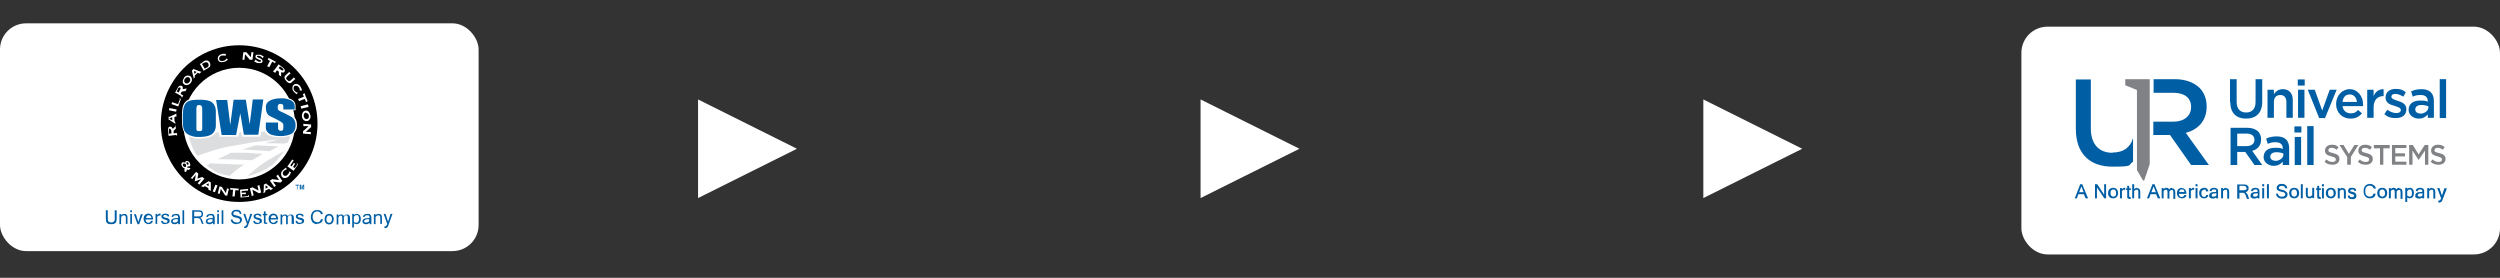 <?xml version="1.0" encoding="UTF-8"?> <svg xmlns="http://www.w3.org/2000/svg" version="1.1" viewBox="0 0 900 100"><rect x="0" y="0" width="900" height="100" fill="#333333" stroke="none"/><defs><style> .cls-1 { fill: #fff; } .cls-2 { fill: #808285; } .cls-3 { fill: #dcddde; } .cls-4 { fill: #005ea5; } </style></defs><g><g id="Layer_1"><g><path id="Polygon_3" class="cls-1" d="M286.8,53.6l-35.5,17.7v-35.5l35.5,17.7Z"></path><path id="Polygon_3-2" class="cls-1" d="M467.7,53.6l-35.5,17.7v-35.5l35.5,17.7Z"></path><path id="Polygon_3-3" class="cls-1" d="M648.7,53.6l-35.5,17.7v-35.5l35.5,17.7Z"></path></g><g><rect class="cls-1" y="8.4" width="172.3" height="82" rx="9.4" ry="9.4"></rect><path id="Path_195" d="M114.3,44.5c0-15.6-12.6-28.2-28.2-28.2-15.6,0-28.2,12.6-28.2,28.2s12.6,28.2,28.2,28.2h0c15.6,0,28.2-12.6,28.2-28.2Z"></path><circle id="Ellipse_11" class="cls-1" cx="86.1" cy="44.5" r="20.1"></circle><path id="Path_196" class="cls-1" d="M63.4,48.7h0s0,0,0-.1c0,0,0,0-.1,0l-2.5.3s0,0-.1,0c0,0,0,0,0,.1h0s-.2-2-.2-2c0-.3,0-.7.1-1,.1-.2.3-.4.6-.4.2,0,.4,0,.6.2.2.2.3.4.4.6l.8-.8s0,0,.1-.2c0,0,0-.2.1-.3h0s.1,1.2.1,1.2h0s0,0,0,0c0,0,0,0,0,0,0,0,0,0,0,0,0,0,0,0,0,0l-.8.8v.9c0,0,1.1-.1,1.1-.1,0,0,0,0,.1,0,0,0,0,0,0-.1h0s.1,1,.1,1h0ZM60.8,47.1v1c.1,0,.9,0,.9,0v-1c-.1-.2-.2-.4-.3-.6,0-.1-.2-.2-.3-.2-.1,0-.2,0-.3.2,0,.2,0,.4,0,.7h0Z"></path><path id="Path_197" class="cls-1" d="M63.1,44.7h0c0-.1-.1-.2-.2-.3,0,0,0,0,0,0l-2.2-1.4s0,0,0,0c0,0,0,0,0,0,0,0,0,0,0,0,0,0,0,0,0,.1h0v-1.1h.2s0,0,0,.1c0,0,0,0,0,0h0s0,0,0,0l2.4-1.1c0,0,.2,0,.2-.1,0,0,0,0,0-.1h0v1.2h-.2s0,0,0-.1c0,0,0,0,0,0h0s0,0,0,0l-.5.2v1.5c-.1,0,.3.3.3.3,0,0,0,0,0,0,0,0,0,0,0,0,0,0,0,0,0,0,0,0,0,0,0-.1h0v1h0,0ZM61,42.7l1,.6v-1.1c0,0-1,.4-1,.4h0Z"></path><path id="Path_198" class="cls-1" d="M63.5,39.4s0,0,.1,0c0,0,0,0,0-.1h0s-.2,1-.2,1h0c0,0,0-.1,0-.1,0,0,0,0-.1,0l-2.4-.5s0,0-.1,0c0,0,0,0,0,.1h0s.2-1,.2-1h0c0,0,0,.1,0,.1,0,0,0,0,.1,0l2.4.5h0Z"></path><path id="Path_199" class="cls-1" d="M64.4,35.5s0,0,0-.1c0,0,0,0,0,0h0c0,0,.8.2.8.2h0c0,0,0,0-.1,0,0,0,0,0,0,.1l-1,2.8h0c0,0,0-.1,0-.2,0,0,0,0,0,0l-2.3-.8s0,0-.1,0c0,0,0,0,0,.1h0s.3-1,.3-1h0c0,0,0,.1,0,.2,0,0,0,0,0,0l2.1.7.7-1.9h0Z"></path><path id="Path_200" class="cls-1" d="M65.3,34.8h0c0,0,0-.1,0-.2,0,0,0,0,0,0l-2.1-1.2s0,0-.1,0c0,0,0,0-.1,0h0s1-1.8,1-1.8c.1-.3.4-.6.7-.7.2-.1.5-.1.7,0,.2,0,.3.3.4.5,0,.2,0,.5,0,.7l1.1-.2c0,0,.1,0,.2,0,0,0,.2,0,.2-.1h0s-.6,1.1-.6,1.1h0c0,0,0-.1,0-.1,0,0,0,0,0,0h-.2l-1.1.2-.4.8.8.5s0,0,.1,0c0,0,0,0,.1,0h0s-.5.9-.5.9h0ZM64.1,32l-.5.9.7.4.5-.9c.1-.2.2-.4.2-.6,0-.1,0-.3-.2-.3-.1,0-.3,0-.4,0-.2.2-.3.3-.4.5h0Z"></path><path id="Path_201" class="cls-1" d="M66.2,28c.3-.4.7-.7,1.2-.8.4,0,.9,0,1.2.3.3.3.5.7.5,1.1,0,.5-.2,1-.5,1.3-.3.4-.7.6-1.2.7-.7.2-1.5-.3-1.6-1,0-.1,0-.2,0-.3,0-.5.2-.9.5-1.3h0ZM66.6,29.8c.2.2.5.3.8.2.3,0,.6-.2.8-.5.2-.2.3-.5.3-.8,0-.3-.1-.5-.3-.7-.2-.2-.5-.3-.8-.2-.3,0-.6.2-.8.5-.2.2-.3.5-.3.8,0,.3.1.5.3.7h0Z"></path><path id="Path_202" class="cls-1" d="M69.7,28.4h0c0-.2,0-.3,0-.4,0,0,0,0,0,0l-.6-2.5s0,0,0,0,0,0,0,0c0,0,0,0,0,0,0,0,0,0-.1,0h0s.8-.8.8-.8h0c0,0,0,.1,0,.2,0,0,0,0,0,0,0,0,0,0,0,0,0,0,0,0,0,0l2.4.9c0,0,.2,0,.2,0,0,0,.1,0,.2,0h0c0,0-.9.8-.9.8h0c0,0,0-.1,0-.2,0,0,0,0,0,0h0s0,0,0,0l-.5-.2-1.1,1v.5c.1,0,.1,0,.1,0,0,0,0,0,0,0,0,0,0,0,0,0,0,0,0,0,.1,0h0c0,0-.8.7-.8.7h0,0ZM69.8,25.5l.2,1.1.8-.7-1.1-.4h0Z"></path><path id="Path_203" class="cls-1" d="M73.1,22.2c.3-.2.5-.3.8-.4.2,0,.4,0,.6,0,.2,0,.4,0,.6.2.2.1.3.3.4.5.1.2.2.4.2.6,0,.2,0,.4,0,.6,0,.2-.2.4-.4.5-.2.2-.5.4-.7.5l-1.4.8h0c0,0,0-.1,0-.2,0,0,0,0,0-.1l-1.2-2.1s0,0,0,0c0,0,0,0-.1,0h0c0,0,1.4-.9,1.4-.9h0ZM72.7,23l1,1.7.8-.4c.3-.1.5-.4.6-.6,0-.3,0-.6-.1-.8-.1-.2-.3-.4-.6-.5-.3,0-.6,0-.9.2l-.8.4h0Z"></path><path id="Path_204" class="cls-1" d="M81.5,21h0s.6.5.6.5h0s0,0,0,0h0s0,0-.2.1c-.4.3-.8.6-1.3.7-.5.1-1,.1-1.4,0-.7-.3-1-1.1-.7-1.8,0-.1.1-.2.2-.3.3-.4.8-.7,1.3-.8.3,0,.6-.1.9,0,.2,0,.3,0,.5,0,0,0,0,0,0,0,0,0,0,0,0,0h0s-.3.8-.3.8h0c0-.1-.2-.2-.4-.2-.3,0-.5,0-.8,0-.3,0-.6.2-.8.5-.2.2-.2.5-.2.8,0,.3.3.5.5.6.3.1.6.1,1,0,.3,0,.5-.2.8-.4.2-.2.3-.3.3-.4,0,0,0,0,0,0,0,0,0,0,0,0h0Z"></path><path id="Path_206" class="cls-1" d="M88.2,19.7l-.2,1.7s0,0,0,.1c0,0,0,0,.1,0h0c0,0-.9,0-.9,0h0c0,0,0,0,.1-.1,0,0,0,0,0-.1l.3-2.4s0,0,0-.1c0,0,0,0-.1,0h0c0,0,1.2,0,1.2,0h0c0,0,0,0,0,0,0,0,0,0,0,0,0,0,0,0,0,0,0,0,0,0,0,0l1.6,1.8.2-1.7s0,0,0-.1c0,0,0,0-.1,0h0c0,0,.9,0,.9,0h0c0,0,0,0-.1.1,0,0,0,0,0,.1l-.3,2.4s0,0,0,.1c0,0,0,0,.1,0h0c0,0-1.1,0-1.1,0h0c0,0,0,0,0,0,0,0,0,0,0,0,0,0,0,0,0,0,0,0,0,0,0,0l-1.6-1.9Z"></path><path id="Path_207" class="cls-1" d="M91.6,22l.5-.6h0c0,0,0,0,0,0,0,0,0,0,0,0,0,0,0,.2.3.4.2.2.5.3.7.4.2,0,.4.1.6,0,.2,0,.3,0,.3-.2,0-.2-.2-.4-.7-.5-.2,0-.3-.1-.4-.2-.3,0-.6-.3-.8-.5-.1-.2-.2-.4-.1-.6,0-.3.3-.5.6-.5.4,0,.8,0,1.1,0,.4.1.8.4,1.1.6,0,0,.1,0,.2.1h0s0,0,0,0h0c0,0-.6.6-.6.6h0c0-.2,0-.3-.3-.5-.2-.2-.4-.3-.7-.4-.2,0-.4,0-.6,0-.2,0-.3,0-.3.2,0,.1.1.3.6.5.2,0,.4.2.5.2.3.1.6.3.8.6.1.2.2.4.1.6-.1.3-.4.5-.6.5-.4,0-.8,0-1.2,0-.4-.1-.8-.4-1.2-.6,0,0-.1,0-.1,0s0,0,0,0,0,0,0,0h0c0,0,0,0,0,0h0Z"></path><path id="Path_208" class="cls-1" d="M96.5,21.4c0,0,0,0-.1,0s0,0,0,0h0s.4-.7.4-.7h0c0,0,0,.1,0,.2,0,0,0,0,0,0l2.4,1.3c0,0,0,0,.1,0s0,0,0,0h0s-.4.7-.4.7h0c0-.1,0-.2,0-.2,0,0,0,0,0,0l-.9-.5-1,1.9s0,0,0,.1c0,0,0,0,0,0h0c0,0-.9-.4-.9-.4h0c0,0,0,0,.1,0,0,0,0,0,0,0l1-1.9-.9-.5h0Z"></path><path id="Path_209" class="cls-1" d="M98.6,25.3h0s0,0,.1,0c0,0,0,0,0,0l1.5-2s0,0,0-.1c0,0,0,0,0-.1h0c0,0,1.6,1.2,1.6,1.2.3.2.5.5.7.8.1.4,0,.8-.4,1,0,0-.1,0-.2,0-.3,0-.5,0-.7-.1v1.1c0,0,0,.1,0,.2,0,0,0,.2.1.3h0c0,0-1-.7-1-.7h0s0,0,.1,0c0,0,0,0,0,0,0,0,0,0,0,0,0,0,0,0,0,0v-1.1l-.7-.5-.6.8s0,0,0,.1c0,0,0,0,0,.1h0c0,0-.8-.6-.8-.6h0ZM101.6,24.5l-.8-.6-.5.6.8.6c.2.1.4.2.6.3.1,0,.3,0,.3-.1,0,0,0-.2,0-.4-.1-.2-.3-.3-.5-.5h0Z"></path><path id="Path_210" class="cls-1" d="M103.3,27.7c-.2.1-.3.3-.3.5,0,.2.2.5.4.6.2.2.4.3.6.4.2,0,.4,0,.6-.2l1.1-1s0,0,0-.1c0,0,0,0,0-.1h0s.7.7.7.7h0s0,0-.1,0c0,0,0,0-.1,0l-1.2,1.1c-.2.3-.6.4-.9.3-.4-.1-.8-.4-1.1-.8-.3-.3-.5-.7-.6-1.1,0-.3.1-.7.4-.9l1.2-1.1s0,0,0-.1c0,0,0,0,0-.1h0s.7.7.7.7h0s0,0-.1,0c0,0,0,0-.1,0l-1.1,1h0Z"></path><path id="Path_211" class="cls-1" d="M107.2,33.2h0s-.3.8-.3.8h0c0-.1,0-.1,0-.1,0,0-.1,0-.2-.1-.4-.2-.8-.6-1.1-1-.3-.4-.4-.9-.3-1.4,0-.4.3-.8.6-1,.4-.2.8-.3,1.2-.1.5.2.9.5,1.1,1,.2.3.3.5.4.8,0,.3.1.5.1.5,0,0,0,0,0,0,0,0,0,0,0,0h0c0,0-.8,0-.8,0h0c0,0,0,0,0,0,0,0,0-.2,0-.4,0-.3-.1-.5-.3-.7-.2-.3-.4-.5-.7-.6-.3-.1-.6,0-.8,0-.2.1-.4.4-.4.7,0,.3,0,.7.2.9.1.2.3.4.6.6.2.2.4.2.4.2,0,0,0,0,0,0s0,0,0,0h0Z"></path><path id="Path_212" class="cls-1" d="M109.1,34s0,0,0-.1c0,0,0,0-.1,0h0c0,0,.7-.4.7-.4h0c0,0,0,.1,0,.2,0,0,0,0,0,.1l1,2.5s0,0,0,.1c0,0,0,0,.1,0h0c0,0-.7.4-.7.4h0c0-.1.1-.2,0-.3,0,0,0,0,0,0l-.4-.9-2,.8s0,0,0,0c0,0,0,0,0,.1h0s-.4-.9-.4-.9h0s0,0,0,0c0,0,0,0,.1,0l2-.8-.4-.9h0Z"></path><path id="Path_213" class="cls-1" d="M108.6,39.1s0,0-.1,0c0,0,0,0,0,.1h0s-.3-1-.3-1h0s0,0,0,0c0,0,0,0,.1,0l2.4-.6s0,0,.1,0c0,0,0,0,0-.1h0s.3,1,.3,1h0s0,0,0,0c0,0,0,0-.1,0l-2.4.6h0Z"></path><path id="Path_214" class="cls-1" d="M111.8,41.5c0,.5,0,1-.3,1.4-.4.7-1.2.9-1.9.5,0,0-.2-.1-.3-.2-.7-.7-.8-1.8-.3-2.7.2-.4.6-.6,1-.7.4,0,.8,0,1.1.4.3.3.5.8.6,1.3h0ZM110.2,40.5c-.3,0-.5.2-.7.4-.3.6-.2,1.2.2,1.7.4.4,1,.3,1.3,0,0,0,0,0,0,0,.2-.3.2-.6.2-.9,0-.3-.2-.6-.4-.8-.2-.2-.5-.3-.7-.2h0Z"></path><path id="Path_215" class="cls-1" d="M111,45.4h-1.7c0-.1,0-.1-.1-.1s0,0,0,.1h0v-.9h.1c0,0,0,.1,0,.1,0,0,0,0,.1,0l2.5.2s0,0,.1,0c0,0,0,0,0-.1h0v1.2h-.2s0,0,0,0c0,0,0,0,0,0,0,0,0,0,0,0,0,0,0,0,0,0l-1.7,1.6h1.7c0,.1,0,.1.1.1,0,0,0,0,0-.1h0v.9h-.1s0,0,0-.1c0,0,0,0-.1,0l-2.5-.2s0,0-.1,0c0,0,0,0,0,.1h0v-1.1h.2s0,0,0,0c0,0,0,0,0,0,0,0,0,0,0,0,0,0,0,0,0,0l1.8-1.7h0Z"></path><path id="Path_216" class="cls-1" d="M66.6,60.7c-.2,0-.4-.2-.6-.3-.2-.1-.3-.3-.4-.4-.2-.3-.3-.6-.3-.9,0-.3.1-.5.3-.6.1-.1.3-.1.5-.1.2,0,.4.1.6.2,0-.1,0-.2.1-.4,0,0,.1-.2.2-.2.2-.1.4-.1.6,0,.3.1.5.3.6.5.2.2.3.5.3.8,0,.2,0,.4-.3.6,0,0-.2,0-.3,0-.1,0-.3,0-.4,0,0,0,0,.2,0,.2,0,0,0,.2-.1.3.2,0,.4,0,.7,0,.2,0,.4.2.5.3l-.7.5h0c0,0,0,0,0,0,0,0,0,0,0,0,0,0,0,0,0,0,0,0-.2-.1-.3-.1-.1,0-.3,0-.4,0,0,0,0,.2,0,.3,0,0,0,.1,0,.2,0,0,0,0,0,0,0,0,0,0,0,0h0c0,0-.6.4-.6.4h0c-.1-.2-.2-.4-.2-.5,0-.2,0-.4,0-.6h0ZM66,58.9c-.1,0-.2.2-.2.4,0,.4.3.7.6.8.1,0,.3,0,.4,0,.1,0,.2-.2.2-.4,0-.2,0-.4-.1-.5,0-.1-.2-.2-.4-.3-.1,0-.3,0-.4,0h0ZM67.2,58.4c0,0-.1.2-.1.3,0,.1,0,.2.1.3,0,.1.2.2.3.3,0,0,.2,0,.3,0,0,0,.1-.2.1-.3,0-.1,0-.2-.1-.3,0-.1-.2-.2-.3-.3,0,0-.2,0-.3,0h0Z"></path><path id="Path_217" class="cls-1" d="M68.8,63.9h0s0,0,.1,0c0,0,0,0,0,0l1.6-1.9s0,0,0-.1c0,0,0,0,0-.1h0s.9.7.9.7h0s0,0,0,0c0,0,0,0,0,0,0,0,0,0,0,0h0s-.3,1.8-.3,1.8l1.7-.6s0,0,0,0c0,0,0,0,0,0,0,0,0,0,0,0,0,0,0,0,0,0h0c0,0,.9.7.9.7h0c0,0-.2,0-.2,0,0,0,0,0,0,0l-1.6,1.9s0,0,0,.1c0,0,0,0,0,.1h0c0,0-.8-.6-.8-.6h0s0,0,.1,0c0,0,0,0,0,0l1.2-1.4-2.3.8.4-2.4-1.2,1.4s0,0,0,.1c0,0,0,0,0,.1h0c0,0-.7-.5-.7-.5h0Z"></path><path id="Path_218" class="cls-1" d="M72.4,66.9h0c.1,0,.3,0,.4-.2,0,0,0,0,0,0l2.2-1.4s0,0,0,0c0,0,0,0,0,0,0,0,0,0,0,0,0,0,0,0,0-.1h0c0,0,1,.5,1,.5h0s0,0-.1,0c0,0,0,0,0,0,0,0,0,0,0,0,0,0,0,0,0,0v2.6c0,0,0,.2,0,.3,0,0,0,.1,0,.1h0c0,0-1-.5-1-.5h0c0,0,0,0,.1,0,0,0,0,0,0,0,0,0,0,0,0,0,0,0,0,0,0,0v-.5s-1.3-.7-1.3-.7l-.4.3s0,0,0,0c0,0,0,0,0,0,0,0,0,0,0,0,0,0,0,0,0,.1h0c0,0-.9-.4-.9-.4h0ZM75.2,65.9l-1,.6.9.5v-1.2h0,0Z"></path><path id="Path_219" class="cls-1" d="M77.4,69.1s0,0,0,.1c0,0,0,0,0,0h0c0,0-.9-.3-.9-.3h0c0,0,0,0,.1,0,0,0,0,0,0,0l.9-2.3s0,0,0-.1c0,0,0,0,0,0h0c0,0,.9.3.9.3h0c0,0,0,0-.1,0,0,0,0,0,0,0l-.9,2.3h0Z"></path><path id="Path_220" class="cls-1" d="M79.5,68l-.4,1.7s0,0,0,.1c0,0,0,0,.1,0h0c0,0-.9-.2-.9-.2h0c0,0,.1,0,.1,0,0,0,0,0,0,0l.6-2.4s0,0,0-.1c0,0,0,0-.1,0h0c0,0,1.1.2,1.1.2h0c0,0,0,0,0,0,0,0,0,0,0,0h0c0,0,0,.1,0,.2l1.3,2,.4-1.6s0,0,0-.1c0,0,0,0-.1,0h0c0,0,.9.2.9.2h0c0,0-.1,0-.1,0,0,0,0,0,0,0l-.6,2.4s0,0,0,.1c0,0,0,0,.1,0h0c0,0-1-.2-1-.2h0c0,0,0,0,0,0,0,0,0,0,0,0h0c0,0,0-.1,0-.2l-1.4-2.1h0Z"></path><path id="Path_221" class="cls-1" d="M83,68.3s0,0-.1,0c0,0,0,0,0,.1h0v-.8h.1s0,0,0,.1c0,0,0,0,.1,0l2.7.2s0,0,.1,0c0,0,0,0,0-.1h0v.8h-.1s0,0,0-.1c0,0,0,0-.1,0h-1c0,0-.2,2.1-.2,2.1,0,0,0,0,0,.1s0,0,.1,0h0c0,0-1,0-1,0h0c0,0,0,0,.1-.1,0,0,0,0,0-.1l.2-2.2h-1c0,0,0,0,0,0Z"></path><path id="Path_222" class="cls-1" d="M89.5,70.2c0,0,.1,0,.1,0,0,0,0,0,0-.1h0v.8c0,0,0,0,0,0,0,0,0,0,0,0,0,0,0,0-.1,0l-3,.2h0c0,0,0-.1.1-.1,0,0,0,0,0-.1l-.2-2.5s0,0,0-.1c0,0,0,0-.1,0h0c0,0,2.9-.3,2.9-.3,0,0,0,0,.1,0,0,0,0,0,0-.1h0v.8c0,0,0,0,0,0,0,0,0-.1-.2-.1,0,0,0,0,0,0l-2.1.2v.6s1.4-.1,1.4-.1c0,0,0,0,.1,0,0,0,0,0,0-.1h0v.7c0,0,0,0,0,0,0,0,0,0,0,0,0,0,0,0-.1,0h-1.3c0,.1,0,.9,0,.9l2.1-.2h0Z"></path><path id="Path_223" class="cls-1" d="M90.9,68.5l.4,1.7s0,0,0,.1c0,0,0,0,.1,0h0c0,0-.9.3-.9.3h0c0,0,0-.1.1-.2,0,0,0,0,0-.1l-.6-2.4s0,0,0-.1c0,0,0,0-.1,0h0c0,0,1.1-.4,1.1-.4h0c0,0,0,0,0,.1,0,0,0,0,0,0,0,0,0,0,0,0,0,0,0,0,0,0l2.1,1.1-.4-1.6s0,0,0-.1c0,0,0,0-.1,0h0c0,0,.9-.3.9-.3h0c0,0,0,.1-.1.1,0,0,0,0,0,.1l.6,2.4s0,0,0,.1c0,0,0,0,.1,0h0c0,0-1,.3-1,.3h0c0,0,0-.1,0-.1,0,0,0,0,0,0,0,0,0,0,0,0,0,0,0,0,0,0l-2.2-1.2h0,0Z"></path><path id="Path_224" class="cls-1" d="M94.8,69.5h0c0-.2.1-.3.1-.4h0s.1-2.6.1-2.6h0c0,0,0,0,0,0,0,0,0,0,0,0,0,0,0,0-.1,0h0c0,0,1-.5,1-.5h0c0,0,0,.1,0,.2,0,0,0,0,0,0,0,0,0,0,0,0h0s2.1,1.6,2.1,1.6c0,0,.1,0,.2.1,0,0,.1,0,.2,0h0c0,0-1.1.6-1.1.6h0c0,0,0-.1,0-.2,0,0,0,0,0,0,0,0,0,0,0,0,0,0,0,0,0,0l-.4-.3-1.4.6v.5s0,0,0,0c0,0,0,0,0,0,0,0,0,0,0,0,0,0,0,0,.1,0h0c0,0-.9.5-.9.5h0ZM95.6,66.7v1.2c0,0,.9-.5.9-.5l-.9-.7h0Z"></path><path id="Path_225" class="cls-1" d="M98.3,65.4l1,1.4s0,0,0,0c0,0,0,0,.1,0h0c0,0-.8.6-.8.6h0c0,0,0-.1,0-.2,0,0,0,0,0-.1l-1.4-2s0,0,0,0c0,0,0,0-.1,0h0c0,0,1-.7,1-.7h0c0,0,0,.1,0,.1,0,0,0,0,0,0,0,0,0,0,0,0,0,0,0,0,0,0l2.4.3-1-1.4s0,0,0,0c0,0,0,0-.1,0h0c0,0,.8-.6.8-.6h0c0,0,0,.1,0,.2,0,0,0,0,0,.1l1.4,2s0,0,0,0c0,0,0,0,.1,0h0c0,0-.9.7-.9.7h0c0,0,0-.1,0-.1,0,0,0,0,0,0,0,0,0,0,0,0,0,0,0,0,0,0l-2.5-.3h0Z"></path><path id="Path_226" class="cls-1" d="M103.9,61.9h0c0,0,.8,0,.8,0h0c0,0,0,0,0,0,0,0,0,0,0,0,0,0,0,.1,0,.2-.1.5-.4.9-.7,1.3-.3.4-.8.6-1.3.7-.8.1-1.4-.4-1.5-1.2,0-.1,0-.2,0-.4,0-.5.3-1,.7-1.3.2-.2.5-.4.7-.6.3-.2.4-.2.4-.3s0,0,0,0c0,0,0,0,0,0h0s.2.8.2.8h0s0,0,0,0h0c0,0-.2,0-.4,0-.2.1-.4.3-.6.4-.2.2-.4.5-.4.8,0,.5.3,1,.8,1,0,0,.2,0,.2,0,.3,0,.6-.2.8-.5.2-.2.4-.4.5-.7.1-.3.1-.4,0-.5,0,0,0,0,0,0s0,0,0,0h0Z"></path><path id="Path_227" class="cls-1" d="M106.7,59s0,0,0-.1c0,0,0,0,0-.1h0c0,0,.7.4.7.4h0s0,0-.1,0c0,0,0,0,0,0l-1.7,2.4h0c0,0,0-.1,0-.2,0,0,0,0,0,0l-2-1.4s0,0-.1,0c0,0,0,0-.1,0h0s1.7-2.4,1.7-2.4c0,0,0,0,0-.1,0,0,0,0,0-.1h0c0,0,.7.4.7.4h0s0,0-.1,0c0,0,0,0,0,0l-1.2,1.7.5.4.7-1.1s0,0,0-.1c0,0,0,0,0-.1h0c0,0,.6.4.6.4h0s0,0-.1,0c0,0,0,0,0,0l-.7,1.1.6.4,1.2-1.7h0Z"></path><path id="Path_228" class="cls-3" d="M89.2,63.3c1.8-1.7,3.8-3.3,5.8-4.7,2.3-1.5,7.3-4.3,7.3-4.3,0,0-2.5,4-5.3,5.8s-6.4,3.1-7.9,3.2h0Z"></path><path id="Path_229" class="cls-3" d="M82.8,63.2s3.6-3.4,5.3-3.9c-3.6-.1-12.4-.5-12.4-.5l-1.2.9s3,2.2,4,2.5c1.4.6,2.8.9,4.3,1.1h0Z"></path><path id="Path_230" class="cls-3" d="M78.4,57.3l4.8-2.3s4.1,0,5.7,0c1.8.1,5.7.4,5.7.4l-3.9,2.3s-5.1-.3-6.9-.3-5.5-.1-5.5-.1h0Z"></path><path id="Path_231" class="cls-3" d="M87.3,53.8l9.7.6,3.3-1.7-8.1-.4-5,1.5Z"></path><path id="Path_232" class="cls-3" d="M95.3,51.5l7.1.2,1.3-.4.8-2.3c-1.3.2-2.6.4-3.9.4-1.6,0-4.6-.3-5.2-2h-1.4l-.3,1.8h-6.6l-.3-1.7h-.6l-.4,1.7h-6.8l-.2-1.5h-1s-1.2,1.4-2.4,1.7-4.5,1.1-7.4-.2c.4,1.5,1.4,5.1,3.1,6.9,3-1.2,9.4-3.1,11-3.3s8.8-1.6,10-1.7c1.2-.1,8.4-.9,8.4-.9l-5.2,1.3h0Z"></path><path id="Path_233" class="cls-1" d="M71.2,49.6c-1.4,0-2.7-.3-3.9-1.1-1.8-1.1-1.8-3.8-1.8-5.7v-.7c0-2,0-4.2,1.3-5.5,1.1-1.2,3.4-1.2,4.5-1.2h.6c.6,0,2.7,0,4,.7,1.7.8,2.1,2.7,2.1,3.7v5.4c0,.6-.1,1.1-.3,1.6-.3.7-.8,1.4-1.4,1.8-1.5.8-3.9.9-4.6.9h-.4ZM71.7,38.1c-.5,0-.7,0-.7,1.1s0,2.3,0,4c0,1.4,0,2.7,0,3.1s0,.4.6.4.7-.2.7-.4v-7.3c0-.9-.2-1-.7-1h0Z"></path><path id="Path_234" class="cls-1" d="M101,49.2c-1.3,0-2.5-.2-3.7-.6-1.1-.5-1.8-1.5-1.9-2.7,0-.9,0-1.9,0-1.9v-.4s4.9,0,4.9,0c-.5-.3-1.1-.6-1.6-.8-.2-.1-.4-.2-.6-.3-1.4-.6-2.7-1.2-2.7-4.1s.8-2.3,2.3-2.8c1.1-.4,2.3-.6,3.4-.6,1.4,0,2.7.2,3.9.8.8.4,1.4,1.3,1.4,2.2v1.7h-4.9v-1.5c0-.1,0-.3,0-.4-.2-.1-.3-.2-.5-.2-.2,0-.6,0-.6.7v.2c0,.4,0,.8.5,1,.7.3,3.5,1.7,4.5,2.3,1,.6,1.5,1.7,1.5,2.9,0,1.2,0,1.9-.8,2.9-1.1,1.6-4.6,1.6-5,1.6h0ZM100.4,46c0,.4.2.6.7.6s.5-.1.5-.7v-1.3s0-.2-.9-.8l-.3-.2v2.3h0,0Z"></path><path id="Path_235" class="cls-4" d="M77.8,36h4l1.1,9,1.2-9.1h4.4l1.4,8.9,1.1-9h3.8l-1.8,12.7h-5.2l-1.3-7.7-1.5,7.8h-5.2l-2-12.6Z"></path><path id="Path_236" class="cls-4" d="M75.7,36.5c-1.4-.7-4-.6-4-.6-1.3,0-3.6,0-4.7,1.1-1.2,1.3-1.2,3.6-1.2,5.6s-.1,4.6,1.7,5.7c1.2.7,2.7,1.1,4.1,1,.7,0,3.1,0,4.5-.9s1.6-2.4,1.6-3.1v-5.4c0-1-.5-2.7-1.9-3.4h0ZM72.8,44.6v1.9c0,.6-.4.7-1.1.7s-1-.1-1-.8,0-6,0-7.1.2-1.5,1-1.5,1.1.5,1.1,1.4v5.5h0Z"></path><path id="Path_237" class="cls-4" d="M101.9,39.4h4.2v-1.3c0-.8-.5-1.5-1.2-1.9-1.2-.6-2.5-.9-3.8-.8-1.7,0-5.4.4-5.4,3.1s1.1,3.2,2.5,3.8c1.5.7,3.8,1.8,3.8,2.5v1.3c0,.5-.1,1-.9,1-.5,0-.9-.3-1-.8,0,0,0-.1,0-.2v-2h-4.4s0,1.2,0,1.9c0,1,.7,1.9,1.7,2.4,1.2.4,2.4.6,3.6.6,1.3,0,3.8-.3,4.7-1.5.7-1,.7-1.8.7-2.7,0-1-.5-2-1.3-2.6-.9-.6-3.7-1.9-4.5-2.3s-.6-1.1-.6-1.5c0-.5.3-1,.8-1,0,0,.1,0,.2,0,.9,0,1,.5,1,.9v1.2h0Z"></path><path id="Path_239" class="cls-4" d="M40,80.7c-.5,0-.9,0-1.3-.3-.3-.2-.5-.5-.5-.8,0-.3-.1-.7-.1-1v-2.9h.7v2.8c0,.5,0,.9.3,1.3.6.4,1.3.4,1.9,0,.3-.4.4-.8.3-1.3v-2.8h.7v2.9c0,.4,0,.9-.2,1.3-.1.3-.4.5-.6.6-.3.2-.7.2-1.1.2h0Z"></path><path id="Path_240" class="cls-4" d="M43.6,77.5c.3-.3.6-.5,1.1-.5.8,0,1.2.4,1.2,1.3v2.3h-.6v-2.3c0-.2,0-.4-.2-.6-.1-.1-.3-.2-.5-.2-.4,0-.7.3-1,.6v2.6h-.6v-3.6h.6v.5h0Z"></path><path id="Path_241" class="cls-4" d="M47.5,76.4h-.6v-.7h.6v.7ZM47.5,80.6h-.6v-3.6h.6v3.6Z"></path><path id="Path_242" class="cls-4" d="M51.4,77.1l-1.3,3.6h-.6l-1.3-3.6h.7l.9,2.8.9-2.8h.7,0Z"></path><path id="Path_243" class="cls-4" d="M53.5,80.7c-.5,0-.9-.2-1.3-.5-.3-.4-.5-.9-.5-1.4,0-.5.1-1,.5-1.4.3-.3.8-.5,1.2-.5.5,0,.9.2,1.2.5.3.4.5.9.5,1.4v.2h-2.7c0,.3.1.7.3.9.2.2.5.3.7.3.2,0,.4,0,.6-.2.2,0,.3-.3.3-.5h.7c0,.3-.2.7-.5.9-.3.2-.7.3-1,.3h0,0ZM54.5,78.5c0-.3-.1-.6-.3-.8-.4-.3-.9-.3-1.3,0-.2.2-.3.5-.3.8h2,0Z"></path><path id="Path_244" class="cls-4" d="M57.8,77.6c-.1,0-.3,0-.4,0-.3,0-.7.2-.8.5v2.5h-.6v-3.6h.6v.5c.2-.3.5-.6.9-.6.4,0,.2,0,.3,0v.6h0Z"></path><path id="Path_245" class="cls-4" d="M59.5,80.7c-1,0-1.5-.4-1.5-1.2h.6c0,.4.3.7.9.7s.5,0,.6-.2c.1,0,.2-.2.2-.4,0-.1,0-.3-.2-.3-.3-.1-.5-.2-.8-.3-.3,0-.6-.2-.9-.4-.2-.2-.3-.4-.3-.7,0-.3.1-.6.4-.7.3-.2.6-.3,1-.3.9,0,1.4.3,1.4,1h-.6c0-.3-.3-.5-.8-.5s-.4,0-.5.1c-.1,0-.2.2-.2.4,0,.1,0,.2.2.3.3.1.5.2.8.2.3,0,.7.2,1,.4.2.2.3.4.3.7,0,.3-.1.6-.4.8-.3.2-.7.3-1,.3h0,0Z"></path><path id="Path_246" class="cls-4" d="M64,80.3c-.3.3-.8.5-1.2.4-.3,0-.6,0-.9-.3-.2-.2-.4-.5-.3-.7,0-.8.7-1.2,2.2-1.2h.3c0-.2,0-.4,0-.6,0-.1-.1-.2-.2-.3-.2,0-.4-.1-.6-.1-.6,0-.9.2-.9.6h-.6c0-.7.6-1.1,1.5-1.1,1,0,.8,0,1.1.3.3.3.4.7.4,1.1v2.3h-.6v-.4h0ZM64,79.7v-.8h-.4c-.9,0-1.4.3-1.4.7s0,.3.2.4c.2.1.4.2.5.1.2,0,.4,0,.6-.1.2,0,.3-.2.5-.4h0Z"></path><path id="Path_247" class="cls-4" d="M66.3,80.6h-.6v-4.9h.6v4.9Z"></path><path id="Path_248" class="cls-4" d="M73.4,80.6h-.7l-.5-1.3c0-.2-.2-.4-.4-.6-.2-.1-.4-.2-.7-.2h-1.2v2.1h-.7v-4.9h2.2c.3,0,.6,0,.9.1.2,0,.5.2.6.5.2.2.2.5.2.8,0,.3-.1.6-.3.9-.2.2-.5.4-.8.4h0c.4.2.7.5.8.9l.5,1.3h0,0ZM69.9,77.9h1.5c.3,0,.6,0,.9-.2.2-.2.3-.4.3-.7,0-.6-.4-.8-1.1-.8h-1.6v1.7h0Z"></path><path id="Path_249" class="cls-4" d="M76.5,80.3c-.3.3-.8.5-1.2.4-.3,0-.6,0-.9-.3-.2-.2-.4-.5-.3-.7,0-.8.7-1.2,2.2-1.2h.3c0-.2,0-.4,0-.6,0-.1-.1-.2-.2-.3-.2,0-.4-.1-.6-.1-.6,0-.9.2-.9.6h-.6c0-.7.6-1.1,1.5-1.1,1,0,.8,0,1.1.3.3.3.4.7.4,1.1v2.3h-.6v-.4h0ZM76.5,79.7v-.8h-.4c-.9,0-1.4.3-1.4.7s0,.3.2.4c.2.1.4.2.5.1.2,0,.4,0,.6-.1.2,0,.3-.2.5-.4h0Z"></path><path id="Path_250" class="cls-4" d="M78.8,76.4h-.6v-.7h.6v.7ZM78.8,80.6h-.6v-3.6h.6v3.6Z"></path><path id="Path_251" class="cls-4" d="M80.4,80.6h-.6v-4.9h.6v4.9Z"></path><path id="Path_252" class="cls-4" d="M85.2,80.7c-.6,0-1.1-.1-1.6-.5-.3-.3-.5-.7-.5-1.2h.6c0,.3.2.6.5.8.3.2.6.3,1,.3.3,0,.6,0,.9-.2.2-.1.3-.4.3-.6,0-.2-.1-.5-.3-.6-.4-.2-.8-.3-1.2-.4-.4,0-.9-.2-1.2-.5-.2-.2-.4-.5-.4-.9,0-.4.2-.7.5-1,.4-.3.8-.4,1.3-.4.5,0,1,.1,1.3.4.3.3.5.7.5,1.1h-.6c0-.6-.5-.9-1.2-.9s-.6,0-.8.2c-.2.1-.3.3-.3.5,0,.2,0,.4.2.5.3.1.6.2.9.3.4,0,.7.2,1,.3.3,0,.5.2.7.4.2.2.3.5.3.8,0,.4-.2.8-.5,1.1-.4.3-.8.4-1.3.4h0,0Z"></path><path id="Path_253" class="cls-4" d="M88.1,81.5c.3,0,.6-.3.8-.9l-1.3-3.6h.7l.9,2.8.9-2.8h.7l-1.3,3.6c-.1.3-.2.6-.3.8,0,.2-.2.3-.4.5-.1.1-.3.2-.5.2-.1,0-.3,0-.4,0v-.6c0,0,.2,0,.3,0h0,0Z"></path><path id="Path_254" class="cls-4" d="M92.7,80.7c-1,0-1.5-.4-1.5-1.2h.6c0,.4.3.7.9.7s.5,0,.6-.2c.1,0,.2-.2.2-.4,0-.1,0-.3-.2-.3-.3-.1-.5-.2-.8-.3-.3,0-.6-.2-.9-.4-.2-.2-.3-.4-.3-.7,0-.3.1-.6.4-.7.3-.2.6-.3,1-.3.9,0,1.4.3,1.4,1h-.6c0-.3-.3-.5-.8-.5s-.4,0-.5.1c-.1,0-.2.2-.2.4,0,.1,0,.2.2.3.3.1.5.2.8.2.3,0,.7.2,1,.4.2.2.3.4.3.7,0,.3-.1.6-.4.8-.3.2-.7.3-1,.3h0,0Z"></path><path id="Path_255" class="cls-4" d="M96.3,80.6c-.2,0-.3,0-.5,0-.2,0-.4,0-.6-.1-.1,0-.2-.2-.2-.4,0-.2,0-.4,0-.6v-2h-.4v-.5h.4v-.9h.6v.9h.6v.5h-.6v2.1c0,.2,0,.3,0,.5,0,0,.2.1.3,0,.1,0,.2,0,.3,0v.5h0Z"></path><path id="Path_256" class="cls-4" d="M98.5,80.7c-.5,0-.9-.2-1.3-.5-.3-.4-.5-.9-.5-1.4,0-.5.1-1,.5-1.4.3-.3.8-.5,1.2-.5.5,0,.9.2,1.2.5.3.4.5.9.5,1.4v.2h-2.7c0,.3.1.7.3.9.2.2.5.3.7.3.2,0,.4,0,.6-.2.2,0,.3-.3.3-.5h.7c0,.3-.2.7-.5.9-.3.2-.7.3-1,.3h0ZM99.4,78.5c0-.3-.1-.6-.3-.8-.4-.3-.9-.3-1.3,0-.2.2-.3.5-.3.8h2Z"></path><path id="Path_257" class="cls-4" d="M105.6,80.6h-.6v-2.3c0-.2,0-.4-.1-.6,0-.1-.3-.2-.4-.2-.4,0-.7.3-.9.6v2.6h-.6v-2.3c0-.2,0-.4-.1-.6-.1-.1-.3-.2-.4-.2-.4,0-.7.3-.9.6v2.6h-.6v-3.6h.6v.5c.2-.3.6-.5,1-.5.4,0,.9.2,1,.6.2-.2.4-.4.6-.5.2,0,.3-.1.5-.1.7,0,1.1.4,1.1,1.3v2.3h0Z"></path><path id="Path_258" class="cls-4" d="M107.9,80.7c-1,0-1.5-.4-1.5-1.2h.6c0,.4.3.7.9.7s.5,0,.6-.2c.1,0,.2-.2.2-.4,0-.1,0-.3-.2-.3-.3-.1-.5-.2-.8-.3-.3,0-.6-.2-.9-.4-.2-.2-.3-.4-.3-.7,0-.3.1-.6.4-.7.3-.2.6-.3,1-.3.9,0,1.4.3,1.4,1h-.6c0-.3-.3-.5-.8-.5s-.4,0-.5.1c-.1,0-.2.2-.2.4,0,.1,0,.2.2.3.3.1.5.2.8.2.3,0,.7.2,1,.4.2.2.3.4.3.7,0,.3-.1.6-.4.8-.3.2-.7.3-1,.3h0Z"></path><path id="Path_259" class="cls-4" d="M114.2,80.7c-.6,0-1.2-.2-1.7-.7-.8-1.1-.8-2.6,0-3.7.4-.5,1-.7,1.7-.7.5,0,1,.1,1.4.4.4.3.6.7.6,1.1h-.7c0-.3-.2-.6-.4-.7-.3-.2-.6-.3-.9-.3-.4,0-.9.2-1.2.5-.6.9-.6,2.1,0,2.9.3.3.7.5,1.2.5.3,0,.7,0,.9-.3.2-.2.4-.5.4-.8h.7c0,.5-.2.9-.6,1.2-.4.3-.9.5-1.4.4h0Z"></path><path id="Path_260" class="cls-4" d="M118.5,77c.5,0,.9.2,1.2.5.6.8.6,1.9,0,2.8-.3.3-.8.5-1.2.5-.5,0-.9-.2-1.2-.5-.6-.8-.6-1.9,0-2.8.3-.3.8-.5,1.2-.5ZM118.5,80.2c.3,0,.6-.1.7-.3.2-.3.3-.7.3-1,0-.4,0-.7-.3-1-.2-.2-.5-.4-.7-.3-.3,0-.6.1-.7.3-.2.3-.3.7-.3,1,0,.4,0,.7.3,1,.2.2.5.4.7.3Z"></path><path id="Path_261" class="cls-4" d="M125.8,80.6h-.6v-2.3c0-.2,0-.4-.1-.6,0-.1-.3-.2-.4-.2-.4,0-.7.3-.9.6v2.6h-.6v-2.3c0-.2,0-.4-.1-.6-.1-.1-.3-.2-.4-.2-.4,0-.7.3-.9.6v2.6h-.6v-3.6h.6v.5c.2-.3.6-.5,1-.5.4,0,.9.2,1,.6.2-.2.4-.4.6-.5.2,0,.3-.1.5-.1.7,0,1.1.4,1.1,1.3v2.3h0Z"></path><path id="Path_262" class="cls-4" d="M127.4,77.5c.2-.3.6-.5,1-.5.4,0,.8.2,1.1.5.3.4.4.9.4,1.3,0,.5-.1,1-.4,1.4-.3.3-.7.5-1.1.5-.4,0-.7-.1-1-.4v1.6h-.6v-4.9h.6v.4h0ZM127.4,79.8c.2.3.6.4.9.4.3,0,.5-.1.7-.4.2-.3.3-.7.2-1.1,0-.3,0-.7-.2-1-.1-.2-.4-.3-.6-.3-.4,0-.7.3-1,.6v1.7h0Z"></path><path id="Path_263" class="cls-4" d="M132.9,80.3c-.3.3-.8.5-1.2.4-.3,0-.6,0-.9-.3-.2-.2-.4-.5-.3-.7,0-.8.7-1.2,2.2-1.2h.3c0-.2,0-.4,0-.6,0-.1-.1-.2-.2-.3-.2,0-.4-.1-.6-.1-.6,0-.9.2-.9.6h-.6c0-.7.6-1.1,1.5-1.1,1,0,.8,0,1.1.3.3.3.4.7.4,1.1v2.3h-.6v-.4h0ZM132.9,79.7v-.8h-.4c-.9,0-1.4.3-1.4.7s0,.3.2.4c.2.1.4.2.5.1.2,0,.4,0,.6-.1.2,0,.3-.2.5-.4h0Z"></path><path id="Path_264" class="cls-4" d="M135.2,77.5c.3-.3.6-.5,1.1-.5.8,0,1.2.4,1.2,1.3v2.3h-.6v-2.3c0-.2,0-.4-.2-.6-.1-.1-.3-.2-.5-.2-.4,0-.7.3-1,.6v2.6h-.6v-3.6h.6v.5h0Z"></path><path id="Path_265" class="cls-4" d="M138.6,81.5c.3,0,.6-.3.8-.9l-1.3-3.6h.7l.9,2.8.9-2.8h.7l-1.3,3.6c-.1.3-.2.6-.3.8,0,.2-.2.3-.4.5-.1.1-.3.2-.5.2-.1,0-.3,0-.4,0v-.6c0,0,.2,0,.3,0h0Z"></path><path id="Path_266" class="cls-4" d="M106.9,68.2v-1.4h-.5v-.3h1.2v.3h-.5v1.4h-.3Z"></path><path id="Path_267" class="cls-4" d="M107.9,68.2v-1.7h.5l.3,1.3.3-1.3h.5v1.7h-.3v-1.4l-.3,1.4h-.3l-.3-1.4v1.4h-.3Z"></path></g><g><rect class="cls-1" x="727.7" y="9.6" width="172.3" height="82" rx="9.4" ry="9.4"></rect><g id="Layer_1-2"><g><g><path class="cls-4" d="M802.8,36.8v-8.3h2.4v8.2c0,2.5,1.3,3.8,3.4,3.8s3.4-1.3,3.4-3.7v-8.3h2.4v8.2c0,4-2.3,6-5.8,6s-5.7-2-5.7-5.9"></path><path class="cls-4" d="M816.3,32.3h2.3v1.6c.7-1,1.6-1.8,3.2-1.8,2.3,0,3.6,1.5,3.6,3.9v6.4h-2.3v-5.7c0-1.6-.8-2.5-2.2-2.5s-2.3.9-2.3,2.5v5.7h-2.3v-10.1h0Z"></path><path class="cls-4" d="M827.2,28.6h2.5v2.2h-2.5v-2.2ZM827.3,32.3h2.3v10.1h-2.3v-10.1Z"></path><polygon class="cls-4" points="830.8 32.3 833.3 32.3 836 39.8 838.7 32.3 841.2 32.3 837 42.5 834.9 42.5 830.8 32.3"></polygon><path class="cls-4" d="M841,37.4h0c0-2.9,2.1-5.3,4.9-5.3s4.8,2.5,4.8,5.4,0,.4,0,.7h-7.4c.2,1.6,1.4,2.6,2.9,2.6s1.9-.4,2.7-1.2l1.4,1.2c-1,1.2-2.3,1.9-4.1,1.9-2.9,0-5.2-2.1-5.2-5.2M848.5,36.7c-.2-1.5-1-2.7-2.6-2.7s-2.4,1.1-2.6,2.7h5.2Z"></path><path class="cls-4" d="M852.2,32.3h2.3v2.3c.6-1.5,1.8-2.5,3.6-2.5v2.5h-.1c-2,0-3.5,1.3-3.5,4v3.8h-2.3v-10.1h0Z"></path><path class="cls-4" d="M858.4,41.1l1-1.6c1.1.8,2.3,1.2,3.3,1.2s1.6-.4,1.6-1.1h0c0-.8-1.1-1.1-2.3-1.5-1.5-.4-3.2-1-3.2-3h0c0-2,1.6-3.1,3.6-3.1s2.6.4,3.7,1.2l-.9,1.6c-1-.6-2-1-2.9-1s-1.4.4-1.4,1h0c0,.8,1.1,1.1,2.3,1.5,1.5.5,3.1,1.1,3.1,3h0c0,2.2-1.6,3.2-3.8,3.2s-3-.5-4.3-1.5"></path><path class="cls-4" d="M874,42.4v-1.2c-.7.8-1.7,1.5-3.3,1.5s-3.6-1.1-3.6-3.1h0c0-2.3,1.7-3.4,4.1-3.4s2,.2,2.8.4v-.2c0-1.4-.9-2.2-2.5-2.2s-2,.2-2.9.6l-.6-1.9c1.1-.5,2.2-.8,3.8-.8,3,0,4.4,1.6,4.4,4.3v6h-2.3,0ZM874.1,38.2c-.6-.2-1.4-.4-2.3-.4-1.5,0-2.3.6-2.3,1.6h0c0,1,.9,1.5,2,1.5s2.7-.9,2.7-2.1v-.6h0Z"></path><rect class="cls-4" x="878.3" y="28.5" width="2.3" height="14"></rect><path class="cls-2" d="M836.8,58.3l.7-.9c.7.6,1.3.9,2.2.9s1.2-.4,1.2-.9h0c0-.5-.3-.8-1.6-1.1-1.5-.4-2.3-.8-2.3-2.1h0c0-1.2,1-2.1,2.4-2.1s1.8.3,2.5.9l-.7.9c-.6-.5-1.3-.7-1.9-.7s-1.1.4-1.1.8h0c0,.6.3.8,1.7,1.1,1.5.4,2.3.9,2.3,2.1h0c0,1.3-1,2.1-2.5,2.1s-2.1-.4-2.9-1.1"></path><polygon class="cls-2" points="845 56.5 842.2 52.2 843.7 52.2 845.6 55.4 847.6 52.2 849 52.2 846.3 56.5 846.3 59.3 845 59.3 845 56.5"></polygon><path class="cls-2" d="M848.8,58.3l.7-.9c.7.6,1.3.9,2.2.9s1.2-.4,1.2-.9h0c0-.5-.3-.8-1.6-1.1-1.5-.4-2.3-.8-2.3-2.1h0c0-1.2,1-2.1,2.4-2.1s1.8.3,2.5.9l-.7.9c-.6-.5-1.3-.7-1.9-.7s-1.1.4-1.1.8h0c0,.6.3.8,1.7,1.1,1.5.4,2.3.9,2.3,2.1h0c0,1.3-1,2.1-2.5,2.1s-2.1-.4-2.9-1.1"></path><polygon class="cls-2" points="856.8 53.4 854.6 53.4 854.6 52.2 860.3 52.2 860.3 53.4 858 53.4 858 59.3 856.8 59.3 856.8 53.4"></polygon><polygon class="cls-2" points="861.1 52.2 866.3 52.2 866.3 53.3 862.3 53.3 862.3 55.2 865.8 55.2 865.8 56.3 862.3 56.3 862.3 58.2 866.3 58.2 866.3 59.3 861.1 59.3 861.1 52.2"></polygon><polygon class="cls-2" points="867.3 52.2 868.6 52.2 870.7 55.6 872.9 52.2 874.2 52.2 874.2 59.3 873 59.3 873 54.2 870.7 57.6 870.7 57.6 868.5 54.2 868.5 59.3 867.3 59.3 867.3 52.2"></polygon><path class="cls-2" d="M875,58.3l.7-.9c.7.6,1.3.9,2.2.9s1.2-.4,1.2-.9h0c0-.5-.3-.8-1.6-1.1-1.5-.4-2.3-.8-2.3-2.1h0c0-1.2,1-2.1,2.4-2.1s1.8.3,2.5.9l-.7.9c-.6-.5-1.3-.7-1.9-.7s-1.1.4-1.1.8h0c0,.6.3.8,1.7,1.1,1.5.4,2.3.9,2.3,2.1h0c0,1.3-1,2.1-2.5,2.1s-2.1-.4-2.9-1.1"></path><path class="cls-4" d="M803,46h6c1.7,0,3,.5,3.9,1.3.7.7,1.1,1.7,1.1,2.9h0c0,2.2-1.3,3.6-3.2,4.1l3.6,5.1h-2.8l-3.3-4.7h-2.9v4.7h-2.4v-13.4h0ZM808.8,52.6c1.7,0,2.8-.9,2.8-2.2h0c0-1.5-1-2.3-2.8-2.3h-3.4v4.5h3.5Z"></path><path class="cls-4" d="M821.8,59.4v-1.2c-.7.8-1.7,1.5-3.3,1.5s-3.6-1.1-3.6-3.1h0c0-2.3,1.7-3.4,4.1-3.4s2,.2,2.8.4v-.2c0-1.4-.9-2.2-2.5-2.2s-2,.2-2.9.6l-.6-1.9c1.1-.5,2.2-.8,3.9-.8,3,0,4.4,1.6,4.4,4.3v6h-2.3ZM821.9,55.2c-.6-.2-1.4-.4-2.3-.4-1.5,0-2.3.6-2.3,1.6h0c0,1,.9,1.5,2,1.5s2.7-.9,2.7-2.1v-.6h0Z"></path><path class="cls-4" d="M826,45.5h2.5v2.2h-2.5v-2.2ZM826.1,49.3h2.3v10.1h-2.3v-10.1Z"></path><rect class="cls-4" x="830.6" y="45.4" width="2.3" height="14"></rect><path class="cls-4" d="M787,47.8c4.3-1.2,7.4-4.3,7.4-9.4h0c0-2.8-.9-5.1-2.6-6.8-2-1.9-5-3.1-8.9-3.1h-7.6v4.9h7.1c4,0,6.4,1.8,6.4,5.1h0c0,3.2-2.5,5.3-6.4,5.3h-7.2v4.8h6l7.6,10.8h6.4l-8.4-11.7h0ZM760.5,55c-4.9,0-7.8-3.1-7.8-8.8v-17.6h-5.4v17.8c0,9,5.1,13.6,13.2,13.6s5.4-.6,7.4-1.8v-8.5c-1,3.5-3.6,5.2-7.3,5.2"></path><polygon class="cls-2" points="765.1 28.5 765.1 30.7 769.3 32.4 769.3 61.2 771.5 65 771.9 65 773.9 59.1 773.9 28.5 765.1 28.5"></polygon></g><g><path class="cls-4" d="M749.7,66.3h-.8l-2,5.1h.8l.5-1.5h2l.6,1.5h0s.9,0,.9,0l-2.1-5.1h0s0,0,0,0ZM750.1,69.2h-1.6l.8-2.1.8,2.1Z"></path><polygon class="cls-4" points="757.5 70.1 755 66.3 755 66.3 754.2 66.3 754.2 71.4 754.9 71.4 754.9 67.5 757.5 71.3 757.5 71.4 758.2 71.4 758.2 66.3 757.5 66.3 757.5 70.1"></polygon><path class="cls-4" d="M760.7,67.6c-.5,0-.9.2-1.3.5-.3.3-.5.8-.5,1.4s.2,1.1.5,1.4c.3.3.7.5,1.3.5s1-.2,1.3-.5.5-.8.5-1.4-.2-1.1-.5-1.4-.7-.5-1.3-.5ZM761.5,70.5c-.2.2-.4.3-.7.3s-.5-.1-.7-.3c-.2-.2-.3-.6-.3-1s0-.8.3-1c.2-.2.4-.3.7-.3s.5.1.7.3.3.6.3,1,0,.8-.3,1Z"></path><path class="cls-4" d="M764.8,67.6c-.3,0-.6.2-.9.5v-.4h-.7v3.7h.7v-2.6c.2-.3.5-.5.8-.5s.3,0,.4,0h0s0-.7,0-.7h0c-.1,0-.2,0-.3,0h0Z"></path><path class="cls-4" d="M766.7,70.8c0,0-.2,0-.2,0,0,0,0-.1,0-.4v-2h.6v-.6h-.6v-.9h-.7v.9h-.4v.6h.4v2c0,.3,0,.5,0,.6,0,.2.1.3.2.4.1.1.3.2.6.2s.3,0,.5,0h0v-.6h0c0,0-.2,0-.3,0h0Z"></path><path class="cls-4" d="M769.3,67.6c-.4,0-.7.2-1,.5v-1.8h-.7v5.1h.7v-2.6c.3-.4.6-.5.9-.5s.4,0,.5.2c0,.1.1.3.1.6v2.4h.7v-2.4c0-.9-.4-1.4-1.3-1.4Z"></path><path class="cls-4" d="M775.7,66.3h-.8l-2,5.1h.8l.5-1.5h2l.6,1.5h0s.9,0,.9,0l-2.1-5.1h0s0,0,0,0ZM776.1,69.2h-1.6l.8-2.1.8,2.1Z"></path><path class="cls-4" d="M782,67.6c-.2,0-.3,0-.5.1-.2,0-.4.2-.6.5-.2-.4-.5-.6-1-.6s-.7.2-1,.5v-.4h-.7v3.7h.7v-2.6c.3-.4.6-.5.9-.5s.3,0,.4.2c0,.1.1.3.1.6v2.4h.7v-2.6c.3-.4.6-.5.9-.5s.3,0,.4.2c0,.1.1.3.1.6v2.4h.7v-2.4c0-.9-.4-1.4-1.2-1.4h0Z"></path><path class="cls-4" d="M785.5,67.6c-.5,0-.9.2-1.3.5-.3.3-.5.8-.5,1.4s.2,1.1.5,1.4c.3.3.8.5,1.3.5s.8-.1,1.1-.3c.3-.2.5-.5.5-.9h0c0,0-.8,0-.8,0h0c0,.2,0,.4-.3.5-.2.1-.4.2-.6.2s-.5,0-.7-.3c-.2-.2-.3-.5-.3-.8h2.7v-.2c0-.6-.2-1.1-.5-1.4-.3-.3-.7-.5-1.3-.5h0ZM785.5,68.2c.2,0,.5,0,.6.2.2.2.3.4.3.7h-1.9c0-.3.2-.5.3-.7.2-.2.4-.2.6-.2Z"></path><path class="cls-4" d="M789.6,67.6c-.3,0-.6.2-.9.5v-.4h-.7v3.7h.7v-2.6c.2-.3.5-.5.8-.5s.3,0,.4,0h0s0-.7,0-.7h0c-.1,0-.2,0-.3,0h0Z"></path><rect class="cls-4" x="790.4" y="67.7" width=".7" height="3.7"></rect><rect class="cls-4" x="790.4" y="66.3" width=".7" height=".8"></rect><path class="cls-4" d="M793.5,68.2c.2,0,.4,0,.5.2.1.1.2.3.2.5h0s.8,0,.8,0h0c0-.4-.2-.7-.5-1s-.6-.3-1-.3-1,.2-1.3.5c-.3.3-.5.8-.5,1.4s.2,1.1.5,1.4c.3.3.7.5,1.3.5s.7-.1,1-.3.4-.5.5-.9h0c0,0-.8,0-.8,0h0c0,.2,0,.4-.2.5-.1.1-.3.2-.5.2-.3,0-.5-.1-.7-.3-.2-.2-.3-.6-.3-1s0-.8.3-1c.2-.2.4-.3.7-.3h0Z"></path><path class="cls-4" d="M797.1,67.6c-1,0-1.6.4-1.6,1.2h0c0,0,.7,0,.7,0h0c0-.4.3-.6.8-.6s.5,0,.6.1.2.2.2.3c0,.1,0,.3,0,.5h-.3c-1.5,0-2.2.4-2.2,1.3s.1.6.4.8c.2.2.5.3.9.3s.9-.1,1.2-.4v.3h.7v-2.4c0-.6-.1-.9-.4-1.1-.3-.2-.6-.3-1.1-.3ZM797.5,69.6h.4v.7c-.1.2-.3.3-.4.4-.2,0-.4.1-.6.1s-.4,0-.5-.1c-.1,0-.2-.2-.2-.4,0-.5.4-.7,1.3-.7h0Z"></path><path class="cls-4" d="M801.3,67.6c-.4,0-.7.2-1,.5v-.4h-.7v3.7h.7v-2.6c.3-.4.6-.5.9-.5s.4,0,.5.2c0,.1.1.3.1.6v2.4h.7v-2.4c0-.9-.4-1.4-1.3-1.4h0Z"></path><path class="cls-4" d="M808.5,69.1c.3,0,.5-.2.7-.4.2-.2.3-.5.3-.9s0-.6-.2-.8c-.2-.2-.4-.4-.6-.5-.2,0-.6-.1-1-.1h-2.3v5.1h.8v-2.1h1.2c.2,0,.5,0,.6.2s.3.3.4.6l.5,1.4h.8l-.5-1.4c-.2-.4-.4-.7-.7-.9h0ZM808.8,67.7c0,.3,0,.5-.3.6-.2.1-.5.2-.9.2h-1.4v-1.6h1.5c.7,0,1,.3,1,.8Z"></path><path class="cls-4" d="M812,67.6c-1,0-1.6.4-1.6,1.2h0c0,0,.7,0,.7,0h0c0-.4.3-.6.8-.6s.5,0,.6.1c.1,0,.2.2.2.3,0,.1,0,.3,0,.5h-.3c-1.5,0-2.2.4-2.2,1.3s.1.6.4.8c.2.2.5.3.9.3s.9-.1,1.2-.4v.3h.7v-2.4c0-.6-.1-.9-.4-1.1-.3-.2-.6-.3-1.1-.3h0ZM812.4,69.6h.4v.7c-.1.2-.3.3-.4.4-.2,0-.4.1-.6.1s-.4,0-.5-.1c-.1,0-.2-.2-.2-.4,0-.5.4-.7,1.3-.7h0Z"></path><rect class="cls-4" x="814.4" y="67.7" width=".7" height="3.7"></rect><rect class="cls-4" x="814.4" y="66.3" width=".7" height=".8"></rect><rect class="cls-4" x="816.1" y="66.3" width=".7" height="5.1"></rect><path class="cls-4" d="M822.6,68.6c-.3,0-.6-.2-1.1-.3-.4,0-.7-.2-.9-.3-.2,0-.2-.2-.2-.4s0-.4.3-.5c.2-.1.5-.2.8-.2.7,0,1.1.3,1.2.9h0s.7,0,.7,0h0c0-.5-.2-.9-.6-1.2-.4-.3-.8-.4-1.4-.4s-1,.1-1.3.4c-.3.3-.5.6-.5,1s.1.7.4.9c.3.2.7.4,1.2.5.6.1,1,.2,1.2.4.2.1.3.3.3.6s-.1.4-.3.6c-.2.1-.5.2-.9.2s-.7,0-1-.3c-.3-.2-.4-.4-.4-.8h0s-.7,0-.7,0h0c0,.6.2,1,.6,1.3.4.3.9.5,1.6.5s1-.1,1.4-.4c.4-.3.5-.7.5-1.1s0-.6-.3-.8c-.2-.2-.4-.4-.7-.5h0Z"></path><path class="cls-4" d="M825.9,67.6c-.5,0-1,.2-1.3.5-.3.3-.5.8-.5,1.4s.2,1.1.5,1.4c.3.3.7.5,1.3.5s1-.2,1.3-.5c.3-.3.5-.8.5-1.4s-.2-1.1-.5-1.4-.7-.5-1.3-.5ZM826.6,70.5c-.2.2-.4.3-.7.3s-.5-.1-.7-.3c-.2-.2-.3-.6-.3-1s0-.8.3-1c.2-.2.4-.3.7-.3s.5.1.7.3c.2.2.3.6.3,1s0,.8-.3,1Z"></path><rect class="cls-4" x="828.3" y="66.3" width=".7" height="5.1"></rect><path class="cls-4" d="M832.3,70.3c-.3.4-.6.5-.9.5s-.4,0-.5-.2c0-.1-.1-.3-.1-.6v-2.4h-.7v2.4c0,.9.4,1.4,1.3,1.4s.7-.2,1-.5v.4h.7v-3.7h-.7v2.6Z"></path><path class="cls-4" d="M835.1,70.8c0,0-.2,0-.2,0,0,0,0-.1,0-.4v-2h.6v-.6h-.6v-.9h-.7v.9h-.4v.6h.4v2c0,.3,0,.5,0,.6,0,.2.1.3.2.4.1.1.3.2.6.2s.3,0,.5,0h0v-.6h0c0,0-.2,0-.3,0h0Z"></path><rect class="cls-4" x="835.9" y="66.3" width=".7" height=".8"></rect><rect class="cls-4" x="835.9" y="67.7" width=".7" height="3.7"></rect><path class="cls-4" d="M839.1,67.6c-.5,0-1,.2-1.3.5-.3.3-.5.8-.5,1.4s.2,1.1.5,1.4c.3.3.7.5,1.3.5s1-.2,1.3-.5c.3-.3.5-.8.5-1.4s-.2-1.1-.5-1.4-.7-.5-1.3-.5ZM839.8,70.5c-.2.2-.4.3-.7.3s-.5-.1-.7-.3c-.2-.2-.3-.6-.3-1s0-.8.3-1c.2-.2.4-.3.7-.3s.5.1.7.3c.2.2.3.6.3,1s0,.8-.3,1Z"></path><path class="cls-4" d="M843.3,67.6c-.4,0-.7.2-1,.5v-.4h-.7v3.7h.7v-2.6c.3-.4.6-.5.9-.5s.4,0,.5.2c0,.1.1.3.1.6v2.4h.7v-2.4c0-.9-.4-1.4-1.3-1.4h0Z"></path><path class="cls-4" d="M848,69.5c-.2-.1-.5-.3-1-.4-.4-.1-.7-.2-.8-.2,0,0-.1-.1-.1-.3s0-.2.2-.3c.1,0,.3-.1.5-.1.5,0,.7.2.7.5h0s.7,0,.7,0h0c0-.8-.5-1.1-1.5-1.1s-.8.1-1,.3c-.3.2-.4.5-.4.8s.1.6.3.7c.2.1.5.3.9.4.4.1.7.2.8.3.1,0,.2.2.2.3s0,.3-.2.4c-.1.1-.3.2-.6.2-.6,0-.8-.2-.8-.6h0s-.7,0-.7,0h0c0,.9.6,1.3,1.6,1.3s.8-.1,1.1-.3c.3-.2.4-.5.4-.9s-.1-.6-.3-.8h0Z"></path><path class="cls-4" d="M853.2,66.9c.4,0,.7,0,.9.3.2.2.4.4.4.7h0s.8,0,.8,0h0c0-.5-.3-.9-.7-1.2-.4-.3-.9-.5-1.4-.5s-1.3.2-1.7.7c-.4.5-.6,1.1-.6,1.9s.2,1.4.6,1.9c.4.5,1,.7,1.7.7s1.1-.2,1.4-.4c.4-.3.6-.7.6-1.3h0c0,0-.8,0-.8,0h0c0,.4-.2.6-.4.8-.2.2-.5.3-.9.3s-.9-.2-1.2-.5c-.3-.3-.4-.8-.4-1.5s.1-1.1.4-1.5c.3-.3.7-.5,1.2-.5h0Z"></path><path class="cls-4" d="M857.6,67.6c-.5,0-1,.2-1.3.5-.3.3-.5.8-.5,1.4s.2,1.1.5,1.4c.3.3.7.5,1.3.5s1-.2,1.3-.5c.3-.3.5-.8.5-1.4s-.2-1.1-.5-1.4c-.3-.3-.7-.5-1.3-.5ZM858.3,70.5c-.2.2-.4.3-.7.3s-.5-.1-.7-.3c-.2-.2-.3-.6-.3-1s0-.8.3-1c.2-.2.4-.3.7-.3s.5.1.7.3c.2.2.3.6.3,1s0,.8-.3,1Z"></path><path class="cls-4" d="M863.8,67.6c-.2,0-.3,0-.5.1-.2,0-.4.2-.6.5-.2-.4-.5-.6-1-.6s-.7.2-1,.5v-.4h-.7v3.7h.7v-2.6c.3-.4.6-.5.9-.5s.3,0,.4.2c0,.1.1.3.1.6v2.4h.7v-2.6c.3-.4.6-.5.9-.5s.3,0,.4.2c0,.1.1.3.1.6v2.4h.7v-2.4c0-.9-.4-1.4-1.2-1.4h0Z"></path><path class="cls-4" d="M867.6,67.6c-.4,0-.7.1-1,.4v-.4h-.7v5.1h.7v-1.6c.3.2.6.3.9.3s.8-.2,1.1-.5c.3-.4.4-.8.4-1.4s-.1-1-.4-1.4c-.3-.3-.6-.5-1.1-.5h0ZM866.6,68.8c.3-.4.6-.6.9-.6s.5.1.6.3c.1.2.2.6.2,1s0,.8-.2,1c-.2.2-.4.3-.6.3s-.6-.1-.9-.4v-1.7h0Z"></path><path class="cls-4" d="M871.3,67.6c-1,0-1.6.4-1.6,1.2h0c0,0,.7,0,.7,0h0c0-.4.3-.6.8-.6s.5,0,.6.1.2.2.2.3c0,.1,0,.3,0,.5h-.3c-1.5,0-2.2.4-2.2,1.3s.1.6.4.8c.2.2.5.3.9.3s.9-.1,1.2-.4v.3h.7v-2.4c0-.6-.1-.9-.4-1.1-.3-.2-.6-.3-1.1-.3h0ZM871.7,69.6h.4v.7c-.1.2-.3.3-.4.4-.2,0-.4.1-.6.1s-.4,0-.5-.1c-.1,0-.2-.2-.2-.4,0-.5.4-.7,1.3-.7h0Z"></path><path class="cls-4" d="M875.5,67.6c-.4,0-.7.2-1,.5v-.4h-.7v3.7h.7v-2.6c.3-.4.6-.5.9-.5s.4,0,.5.2c0,.1.1.3.1.6v2.4h.7v-2.4c0-.9-.4-1.4-1.3-1.4h0Z"></path><path class="cls-4" d="M880,67.7l-.9,2.7-.9-2.7h0s-.8,0-.8,0l1.4,3.7c-.2.5-.4.8-.7.8s-.2,0-.3,0h0s0,.7,0,.7h0c.1,0,.3,0,.4,0s.4,0,.6-.2c.2-.1.3-.3.4-.5,0-.2.2-.5.3-.8l1.4-3.6h0c0,0-.8,0-.8,0h0Z"></path></g></g></g></g></g></g></svg> 